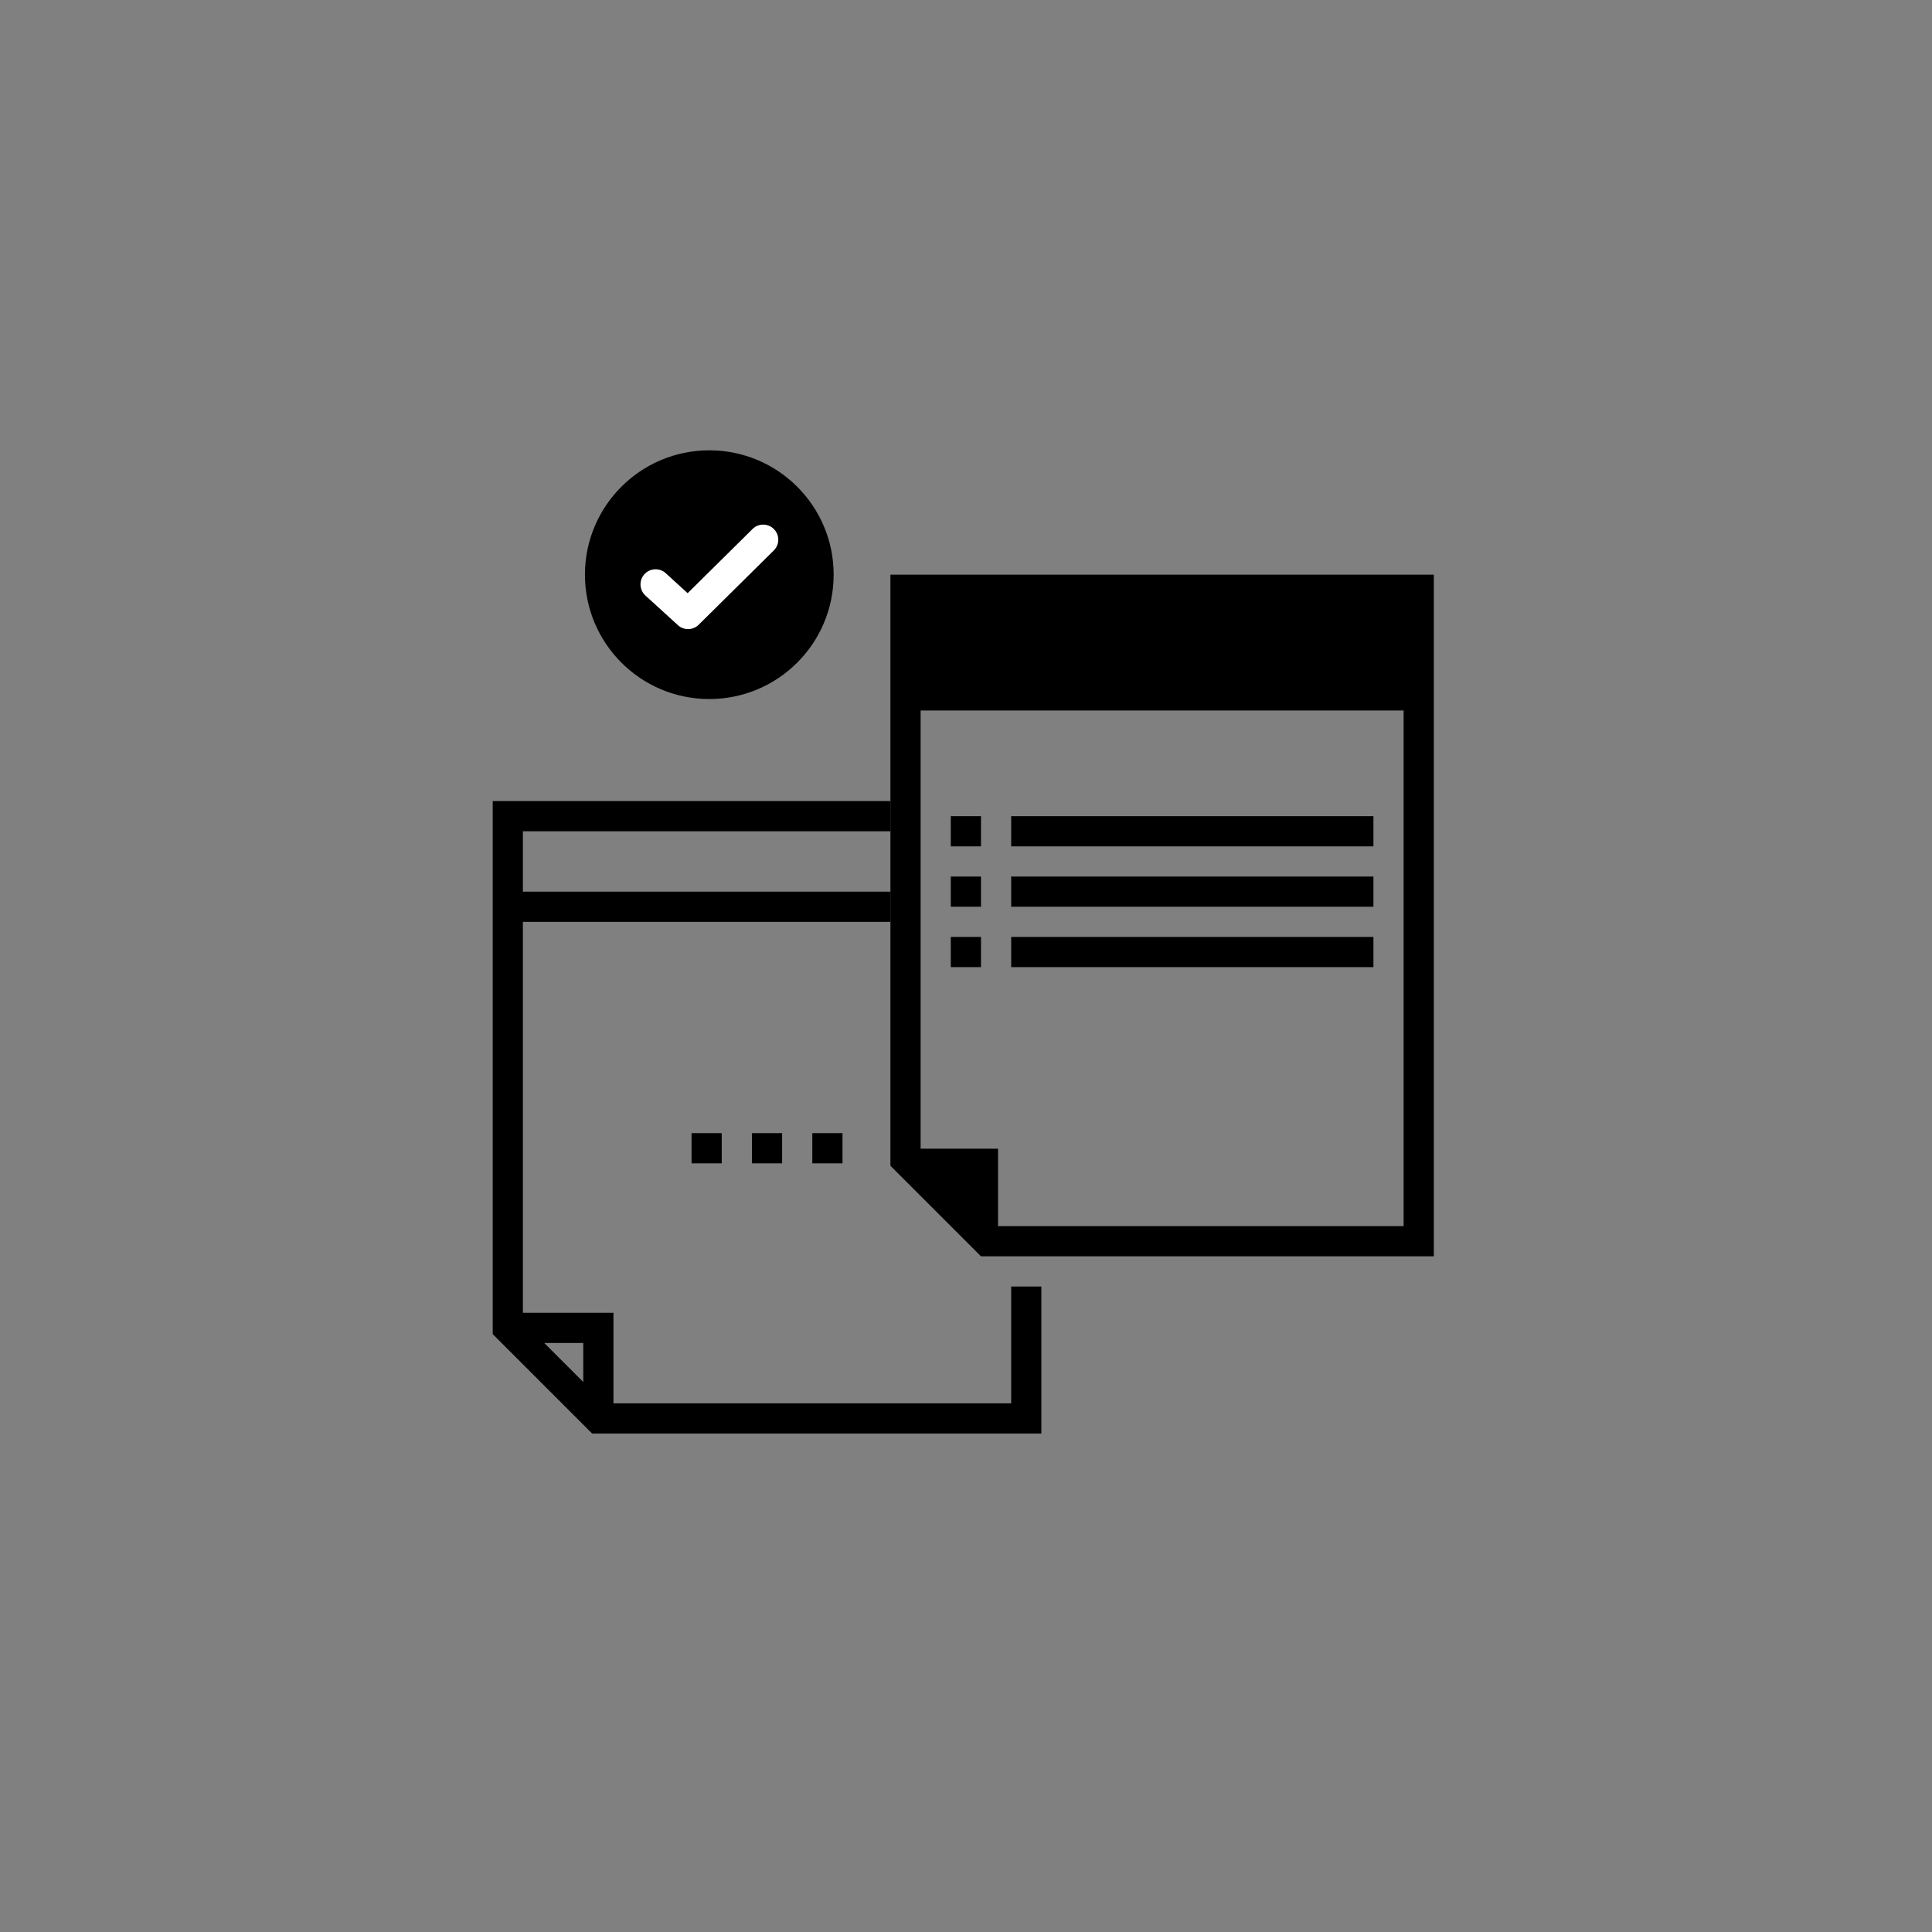<svg id="Layer_1" data-name="Layer 1" xmlns="http://www.w3.org/2000/svg" viewBox="0 0 128 128"><rect x="0" y="0" width="128" height="128" fill="#808080" stroke="none"/><defs><style>.cls-1{fill:#000000;}.cls-2{fill:#fff;}</style></defs><path class="cls-1" d="M58.993,38.074V77.234l6,6h30V38.074ZM92.993,81.234H66.122V76.105H60.993V47.074H92.993Z"/><rect class="cls-1" x="66.993" y="54.074" width="24" height="2"/><rect class="cls-1" x="62.993" y="54.074" width="2" height="2"/><rect class="cls-1" x="66.993" y="58.074" width="24" height="2"/><rect class="cls-1" x="62.993" y="58.074" width="2" height="2"/><rect class="cls-1" x="66.993" y="62.074" width="24" height="2"/><rect class="cls-1" x="62.993" y="62.074" width="2" height="2"/><rect class="cls-1" x="49.818" y="75.074" width="2" height="2"/><rect class="cls-1" x="53.818" y="75.074" width="2" height="2"/><rect class="cls-1" x="45.818" y="75.074" width="2" height="2"/><path class="cls-1" d="M66.993,85.234V92.975h-26.35v-6h-6V61.074h24.35v-2h-24.35v-4h24.35v-2h-26.35V88.389l6.586,6.586h29.764V85.234Zm-28.35,6.327L36.057,88.975h2.586Z"/><circle class="cls-1" cx="46.993" cy="38.074" r="8.239"/><path class="cls-2" d="M45.587,41.679a.997.997,0,0,1-.674-.261l-2.152-1.962A1,1,0,1,1,44.109,37.978l1.45,1.322,4.289-4.242A1.0 1,0,1,1,51.254,36.48l-4.964,4.91A.997.997,0,0,1,45.587,41.679Z"/></svg>
